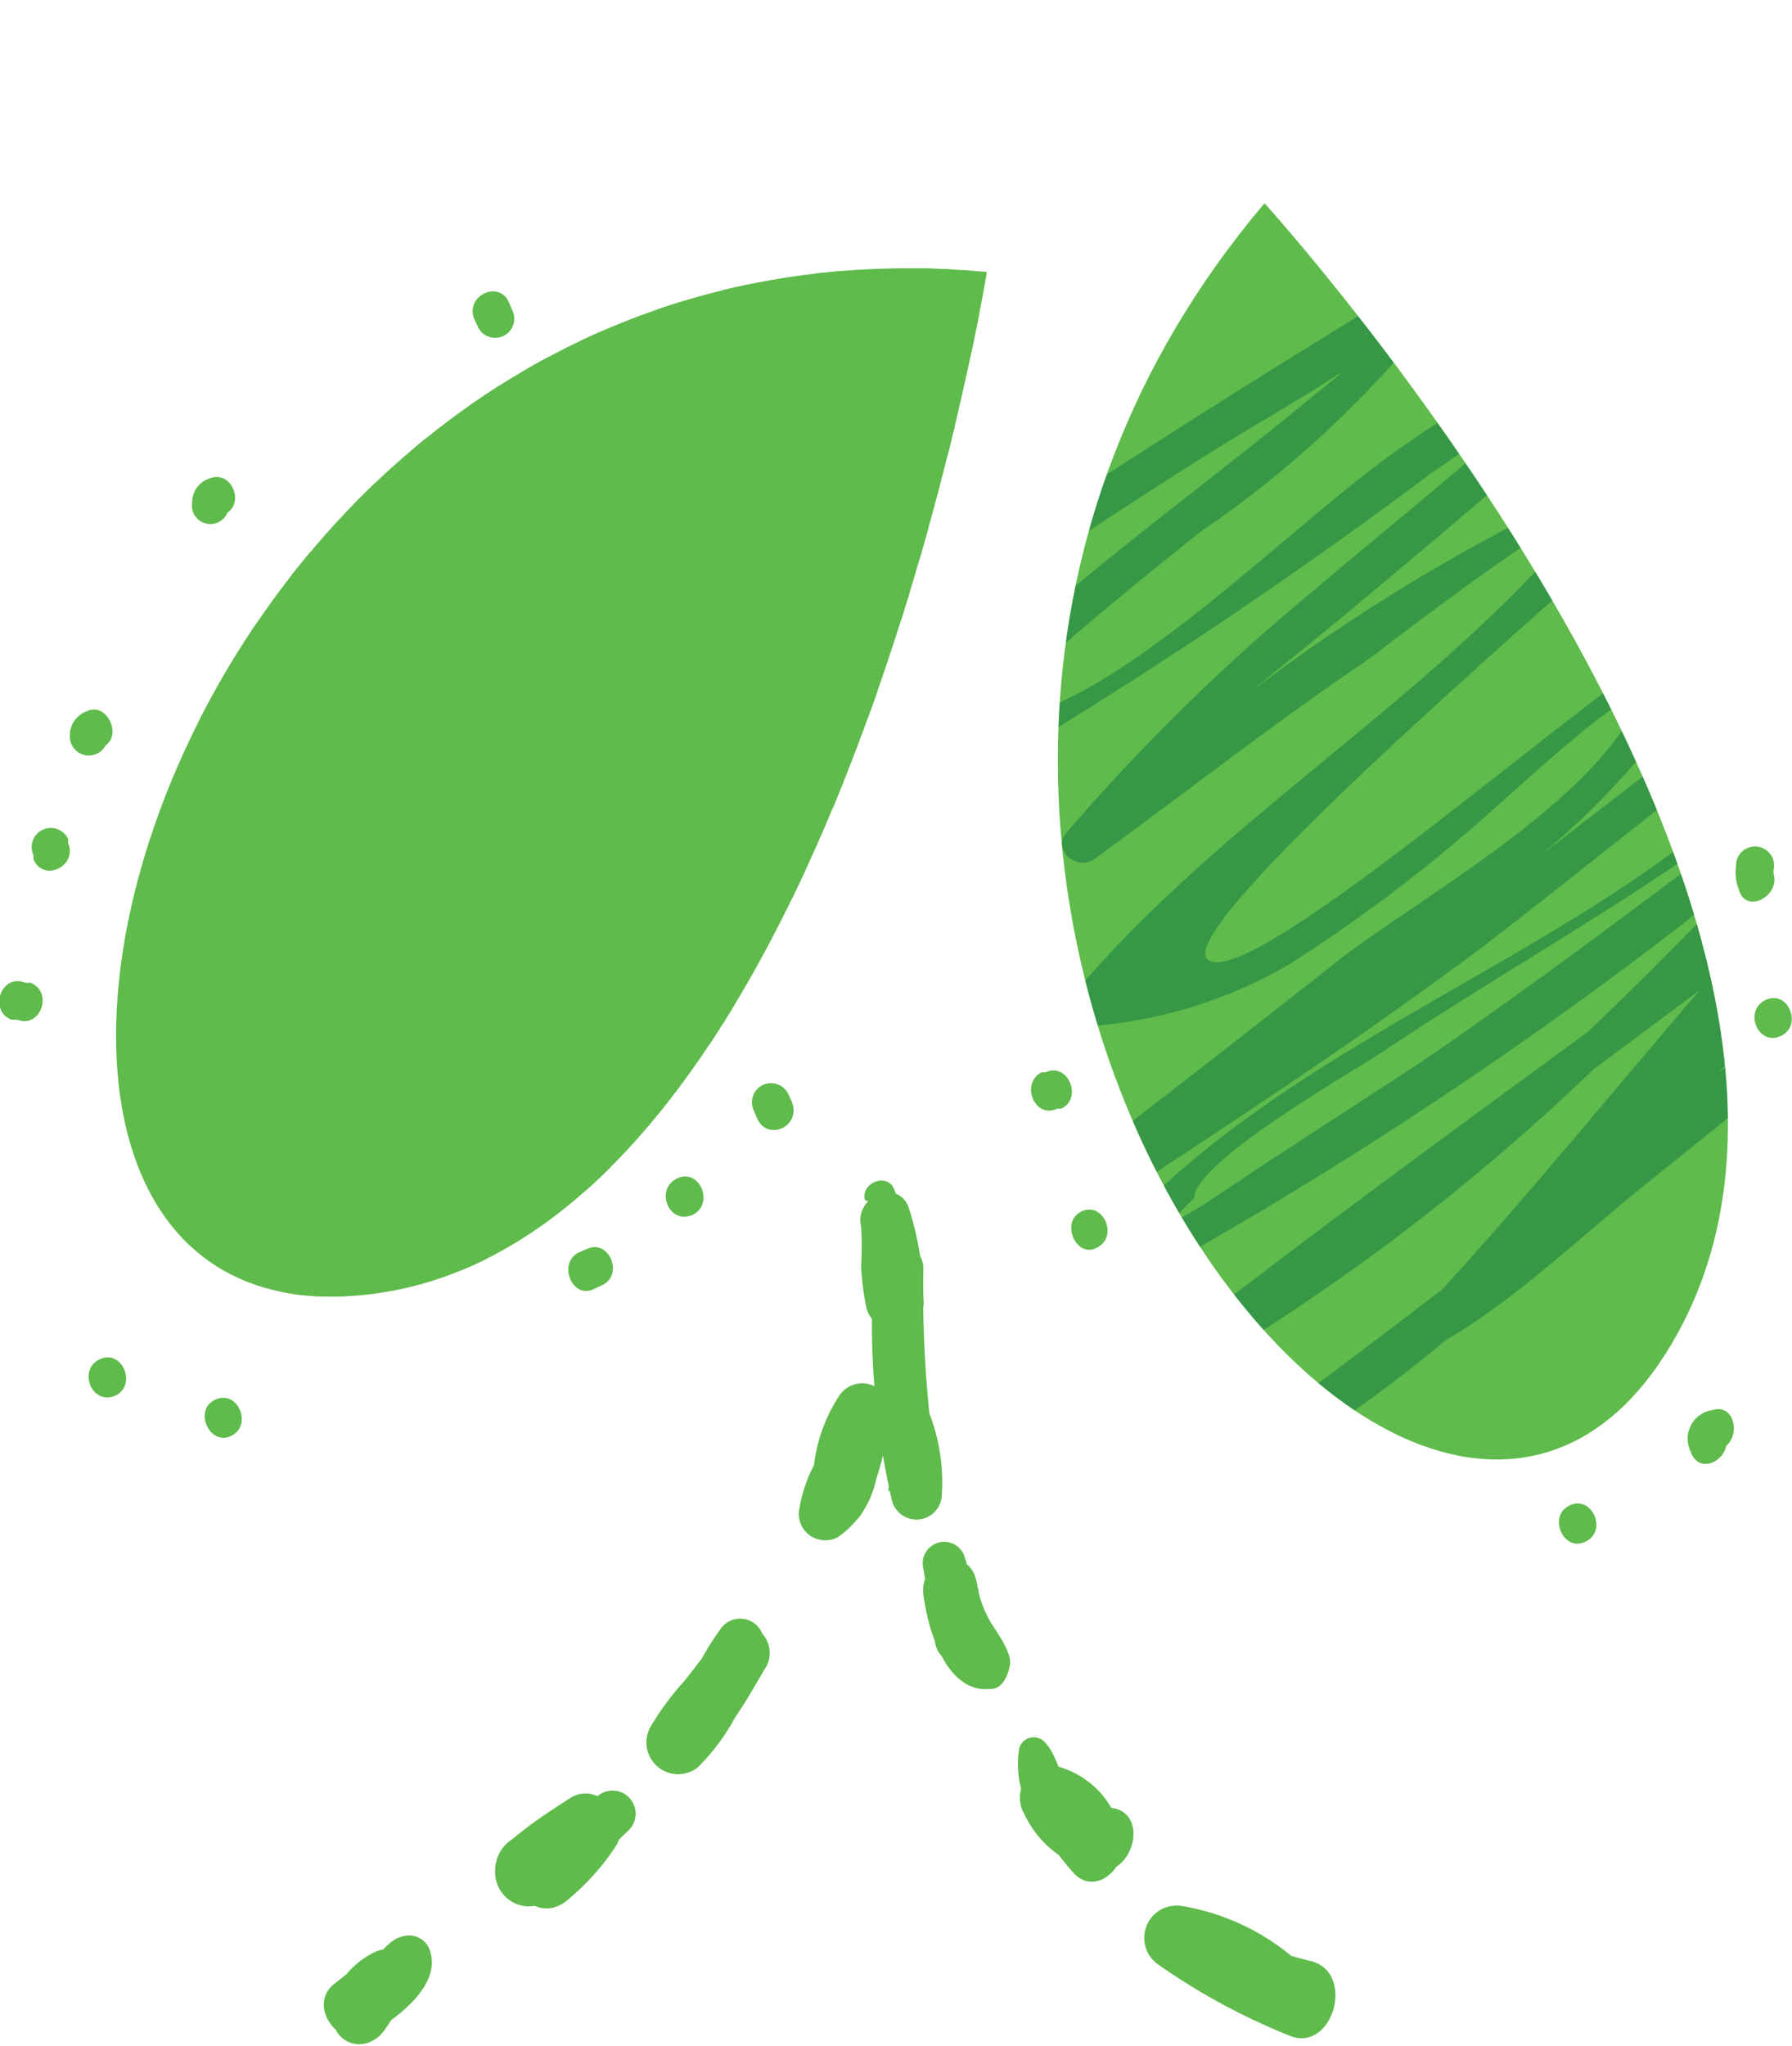 <svg xmlns="http://www.w3.org/2000/svg" xmlns:xlink="http://www.w3.org/1999/xlink" viewBox="0 0 31.05 35.44"><defs><style>.cls-1{fill:none;}.cls-2{isolation:isolate;}.cls-3{fill:#5fbb4b;}.cls-4{opacity:0.43;}.cls-4,.cls-7{mix-blend-mode:multiply;}.cls-5{clip-path:url(#clip-path);}.cls-6{fill:#006b3e;}.cls-8{clip-path:url(#clip-path-2);}</style><clipPath id="clip-path" transform="translate(0 3.52)"><path class="cls-1" d="M12.86,9.9Q15.41,8,18.06,6.21c1.31-.87,2.64-1.75,4-2.55s1.67-1.13.3,0c-2.55,2.07-5.26,3.91-7.29,6.58-.2.27.12.67.41.52a86.51,86.51,0,0,0,9.34-6.1c3.17-2.19-1,1.12-2,2a34.76,34.76,0,0,0-4.34,4.24c-.26.31.19.67.48.46,1.59-1.16,3.16-2.39,4.79-3.49,0,0,5.73-4.43,2.62-1.25-2.48,2.53-5.46,4.34-7.78,7.09-.2.24.07.56.32.54a8,8,0,0,0,3.43-1.07,26.93,26.93,0,0,0,3.11-2.31C26,10.43,29,7.54,28.19,9c-1,1.59-3.52,3-4.92,4.05-2.25,1.78-4.53,3.53-6.8,5.27-.35.27.07.76.42.53,3-2,6.05-3.9,8.93-6.07,1.29-1,2.54-2,3.81-3,.18-.14,3.43-2.87,1.95-1-3.28,4.2-9.31,5.34-12.76,9.66a.34.34,0,0,0,.4.51,73.9,73.9,0,0,0,9.94-6.47,26.83,26.83,0,0,0,2.52-2.36c-1.38,1.43-2.74,2.88-4.18,4.24-2.35,1.72-4.71,3.44-7,5.22-.29.23,0,.77.35.58A37.52,37.52,0,0,0,27.61,15l1.84-1.37c-1.52,1.77-3,3.59-4.46,5.18-1.08.83-2.18,1.66-3.28,2.46-.31.22,0,.78.34.58a25.92,25.92,0,0,0,3-2.16C26.25,19,27.37,17.91,28.5,17c2.92-2.32,5.76-4.75,8.56-7.22.33-.29-.09-.82-.42-.53q-3.37,3-6.86,5.81c1.27-1.43,2.46-2.92,3.55-4.37,1-.78,2-1.57,2.94-2.38.28-.24,0-.78-.34-.58a20.11,20.11,0,0,0-3.57,2.82c-.31.23-.62.48-.93.72.6-.62,1.2-1.24,1.79-1.87a.34.34,0,0,0-.41-.53c-2.74,2-5.39,4.09-8.18,6l-2.75,1.79c-1.47,1-1.86,1.21-1.19.57,0-.63,2.8-2.22,3.26-2.53,3.63-2.43,7.48-4.21,10.16-7.9a.34.34,0,0,0-.41-.51c-.8.26-3.83,2.54-7,5A13.54,13.54,0,0,0,29.57,8a.34.34,0,0,0-.44-.44c-1.36.67-7.39,6.07-8.19,5.55s7.23-7.28,8-8.07c.25-.27,0-.73-.35-.58a31.8,31.8,0,0,0-6.92,4l1.61-1.31c1.53-1.29,3.07-2.53,4.51-3.95.21-.2.08-.7-.26-.6a10.44,10.44,0,0,0-3.12,1.54C22.44,5.45,19.4,8.76,17.2,9c-.77.52-.86.53-.29,0A15.27,15.27,0,0,1,18.3,7.76c.81-.71,1.66-1.4,2.5-2.07a18.19,18.19,0,0,0,4.08-3.8c.18-.26-.12-.69-.41-.51-4.11,2.51-8.16,5.08-12,8C12.09,9.62,12.51,10.15,12.86,9.9Z"/></clipPath><clipPath id="clip-path-2" transform="translate(0 3.52)"><path class="cls-1" d="M6,18.93c8.3-.42,11.1-17.74,11.1-17.74C2.87-.13-2.33,19.35,6,18.93Z"/></clipPath></defs><g class="cls-2"><g id="Layer_2" data-name="Layer 2"><g id="Layer_1-2" data-name="Layer 1"><path class="cls-3" d="M15.06,17.29a2.54,2.54,0,0,1,0,1.59l.69.12a2.23,2.23,0,0,1,.05-1.15L15,17.47a5.3,5.3,0,0,0,0,1.59c.07.63,1.09.52,1-.11a5.17,5.17,0,0,0-.26-1.57c-.2-.5-.94-.17-.82.34a5.35,5.35,0,0,1,0,.69,5,5,0,0,0,.08.66.35.35,0,0,0,.68,0,3.34,3.34,0,0,0-.19-2c-.12-.29-.59-.1-.5.2Z" transform="translate(0 3.52)"/><path class="cls-3" d="M14.48,20.88a2.45,2.45,0,0,1-.33,1.24l.86.26a2.27,2.27,0,0,1,.34-1.22l-.87-.41a4.22,4.22,0,0,1-.27.92,2.56,2.56,0,0,0-.37,1,.46.46,0,0,0,.68.43,1.6,1.6,0,0,0,.66-1,4.9,4.9,0,0,0,.24-1.15.48.48,0,0,0-.89-.28,2.81,2.81,0,0,0-.44,1.72c0,.44.61.75.86.27a2.21,2.21,0,0,0,.16-1.91c-.15-.33-.61-.16-.63.17Z" transform="translate(0 3.52)"/><path class="cls-3" d="M12.48,24.7a4.44,4.44,0,0,0-.51.9c-.26.58.46,1.08.81.53l.51-.81a.5.5,0,0,0-.83-.54c-.18.28-.39.54-.59.8a4.72,4.72,0,0,0-.6.81.55.55,0,0,0,.82.7,3.73,3.73,0,0,0,.65-.87c.2-.29.37-.6.55-.9l-.83-.54c-.16.28-.33.55-.49.82l.86.41a2.38,2.38,0,0,1,.34-.86.41.41,0,0,0-.69-.45Z" transform="translate(0 3.52)"/><path class="cls-3" d="M10.33,27.6a7.33,7.33,0,0,1-1.15.86c-.68.36,0,1.46.65.93a4.27,4.27,0,0,0,.83-.92c.33-.49-.3-1.16-.78-.85s-.7.46-1,.71a.64.64,0,0,0-.3.53.6.6,0,0,0,.28.55.57.57,0,0,0,.6,0c.35-.23.68-.49,1-.73-.25-.29-.51-.57-.77-.85a3.7,3.7,0,0,1-.6.71l.85.72a8.16,8.16,0,0,1,.95-1.08.4.4,0,0,0-.54-.59Z" transform="translate(0 3.52)"/><path class="cls-3" d="M7.11,30c-.3,0-.41.2-.62.39a2.07,2.07,0,0,1-.6.37l.62.87.57-.45a.56.56,0,0,0,.06-.72.52.52,0,0,0-.67-.16,1.47,1.47,0,0,0-.57.51.77.77,0,0,0-.09.81.46.46,0,0,0,.65.2c.24-.12.29-.41.51-.56l-.61-.87-.57.45c-.48.38.1,1.16.61.87s1.22-.84,1.06-1.41a.38.38,0,0,0-.35-.3Z" transform="translate(0 3.52)"/><path class="cls-3" d="M15.72,21.26a1.52,1.52,0,0,0,.2-.38l-.53-.09a6.36,6.36,0,0,1,0,1.51l.88-.1A20.41,20.41,0,0,1,16,18.45a.43.43,0,1,0-.86,0,13.79,13.79,0,0,0,.31,4,.44.44,0,0,0,.87-.09,3.32,3.32,0,0,0-.38-1.76c-.24-.41-.8.09-.41.41l0,.14c0,.12.14.26.23.14Z" transform="translate(0 3.52)"/><path class="cls-3" d="M16,23.65c.07.42.14.84.2,1.26.09.61,1,.38.89-.23l-.17-.81c-.13-.65-1-.39-.92.23s.4,1.72,1.17,1.63c.2,0,.3-.24.33-.42s-.16-.47-.32-.71a1.94,1.94,0,0,1-.26-.73L16,24.1l.2.81.89-.23c-.13-.4-.25-.81-.37-1.22a.37.37,0,1,0-.72.19Z" transform="translate(0 3.52)"/><path class="cls-3" d="M17.66,26.76a1.66,1.66,0,0,0,.21,1.12,5.58,5.58,0,0,0,.7,1c.36.46.94,0,.88-.51a1.54,1.54,0,0,0-1.1-1.29.55.55,0,0,0-.61.8,1.81,1.81,0,0,0,1.2,1c.69.15,1-1,.32-1.09a.81.81,0,0,1-.6-.43l-.61.81a.48.48,0,0,1,.39.48L19.1,28a1.52,1.52,0,0,1-.61-.62c-.15-.23-.2-.54-.39-.73a.26.26,0,0,0-.44.11Z" transform="translate(0 3.52)"/><path class="cls-3" d="M20.54,30.19a1.67,1.67,0,0,0,1.58,1.3.58.58,0,0,0,.41-1,4,4,0,0,0-2.05-1,.56.56,0,0,0-.43,1,11.2,11.2,0,0,0,2.28,1.24c.76.33,1.18-1.1.37-1.29a6.69,6.69,0,0,1-2.09-.9c-.15.33-.29.67-.44,1a4,4,0,0,1,1.69.83l.15-1a.73.73,0,0,1-.73-.49c-.2-.43-.86-.15-.74.3Z" transform="translate(0 3.52)"/><path class="cls-3" d="M21.91,0s11.56,12.7,6.94,19.94S12.44,11.19,21.91,0Z" transform="translate(0 3.52)"/><path class="cls-3" d="M6,18.93c8.3-.42,11.1-17.74,11.1-17.74C2.87-.13-2.33,19.35,6,18.93Z" transform="translate(0 3.52)"/><g class="cls-4"><g class="cls-5"><path class="cls-6" d="M21.91,0s11.56,12.7,6.94,19.94S12.44,11.19,21.91,0Z" transform="translate(0 3.52)"/></g></g><g class="cls-7"><g class="cls-8"><path class="cls-3" d="M14.38,10.44c.17.24.5-.06.33-.29C12.9,7.64,11,5.15,9.38,2.47c-.15-.25-.55-.06-.4.19C10.58,5.38,12.54,7.9,14.38,10.44Z" transform="translate(0 3.52)"/><path class="cls-3" d="M8.76,26.43c.23.2.37-.1.22-.44-.39-.9-6.23-13.67-4.37-12.93a3.05,3.05,0,0,1,1,1.1c.77,1.51,1.6,3,2.29,4.22a13.11,13.11,0,0,0,.79,1.37l.69,1.16c.29.47.57.08.3-.39-.51-.87-2.25-4.21-3.77-6.49a11.12,11.12,0,0,1-1.25-2.79C4,6,7.29,12.62,8,13.83c1,1.55,1.85,2.92,2.9,4.3.28.38.46-.08.23-.48a94.23,94.23,0,0,1-4.4-8.41C6.44,8.52,4.82,5,5,4.65c.4-.86,1.68,1.44,2,1.94,2,2.8,3.87,5.88,5.83,8.78a.38.38,0,0,0,.19.28l.05.07c-1.21.85-.17,3.07,1.29,2.38a1.28,1.28,0,0,0,.35-.24.09.09,0,0,0,.06-.06,1.7,1.7,0,0,0,.1-.14.29.29,0,0,0,0,.31.32.32,0,0,0,.64,0l0-.09a.39.39,0,0,0-.14-.32l-.07-.05a.31.31,0,0,0-.41.05,1.41,1.41,0,0,0-1.24-2.06C10.73,10.28,6.82,4,5.17-1.45c-.24-.79.11.39.45.91.92,1.38,1.78,3,2.68,4.4,2,3.18,4.08,6.24,6.17,9.26.29.43.59,0,.29-.39C11.19,7.56,8,1.87,4.45-3.32c-.26-.39-.52-.18-.34.29A87.2,87.2,0,0,0,8,5.86c.87,1.71,1.79,3.39,2.7,5.07l1.82,3.33L13,15h0C11,12.25,9.15,9.14,7.3,6.2a15.66,15.66,0,0,0-3-4c-.18-.14-.3,0-.28.23.29,3.35,2.47,7.66,4.26,11-.73-1.26-1.47-2.53-2.25-3.73C5.61,9,4.56,7.12,4,7c-1.55-.33-.62,2.43.89,5.59-.85-1-1.46-1.15-1.44.39a11,11,0,0,0,.6,2.6L3.75,15c-.24-.51-.64-.32-.4.19C4.61,17.89,6.88,24.8,8.76,26.43Z" transform="translate(0 3.52)"/><path class="cls-3" d="M16.92,2.74c1,1.51,2.8,2.84,3.5,4.56.11.27.51.08.4-.19-.55-1.35-1.76-2.31-2.65-3.43a39.11,39.11,0,0,1-3.44-5.62c-.14-.25-.54-.07-.4.19A47.53,47.53,0,0,0,16.92,2.74Z" transform="translate(0 3.52)"/><path class="cls-3" d="M11.84-1.78c2.57,3.42,5,6.9,7.73,10.16.18.22.52-.07.33-.29-2.77-3.27-5.15-6.75-7.72-10.17C12-2.31,11.66-2,11.84-1.78Z" transform="translate(0 3.52)"/><path class="cls-3" d="M11.71.38c2.22,3.19,4.54,6.28,6.94,9.32.18.23.52-.07.34-.29Q15.39,4.85,12.05.09C11.88-.15,11.54.15,11.71.38Z" transform="translate(0 3.52)"/><path class="cls-3" d="M10.35.53c2.28,2.87,4.5,5.79,6.77,8.67.18.23.52-.06.34-.29C15.19,6,13,3.1,10.68.24,10.5,0,10.17.3,10.35.53Z" transform="translate(0 3.52)"/><path class="cls-3" d="M16.26,10.27A.22.22,0,0,0,16.6,10,66.94,66.94,0,0,1,10.19,1.8c-.16-.24-.49.05-.34.29A67.93,67.93,0,0,0,16.26,10.27Z" transform="translate(0 3.52)"/></g></g><path class="cls-3" d="M13.72,15.56l-.06-.13a.33.33,0,1,0-.6.28l.06.14C13.29,16.25,13.89,16,13.72,15.56Z" transform="translate(0 3.52)"/><path class="cls-3" d="M12,17.52c.39-.19.12-.82-.27-.63S11.59,17.7,12,17.52Z" transform="translate(0 3.52)"/><path class="cls-3" d="M10.3,18.8l.13-.06c.39-.18.12-.81-.26-.63l-.14.06C9.65,18.36,9.92,19,10.3,18.8Z" transform="translate(0 3.52)"/><path class="cls-3" d="M1.83,9.39c.29-.21,0-.76-.33-.59a.44.44,0,0,0-.29.41A.33.33,0,0,0,1.83,9.39Z" transform="translate(0 3.52)"/><path class="cls-3" d="M3.94,5.36c.3-.21.05-.75-.32-.59a.43.43,0,0,0-.29.41A.32.32,0,0,0,3.94,5.36Z" transform="translate(0 3.52)"/><path class="cls-3" d="M1.18,11.08l0-.07a.33.33,0,1,0-.6.28l0,.07C.75,11.77,1.35,11.48,1.18,11.08Z" transform="translate(0 3.52)"/><path class="cls-3" d="M.2,14.14l.1,0c.4.16.63-.48.23-.64l-.09,0C0,13.33-.19,14,.2,14.14Z" transform="translate(0 3.52)"/><path class="cls-3" d="M4,21.35c.39-.18.12-.81-.27-.63S3.64,21.53,4,21.35Z" transform="translate(0 3.52)"/><path class="cls-3" d="M2,20.65c.38-.18.12-.81-.27-.63S1.59,20.83,2,20.65Z" transform="translate(0 3.52)"/><path class="cls-3" d="M30.73,11.61v-.06a.33.33,0,1,0-.65-.07.82.82,0,0,0,.05.41C30.25,12.32,30.85,12,30.73,11.61Z" transform="translate(0 3.52)"/><path class="cls-3" d="M30.86,14.42c.38-.18.12-.81-.27-.62S30.47,14.61,30.86,14.42Z" transform="translate(0 3.52)"/><path class="cls-3" d="M18.32,15.68l.07,0c.38-.18.11-.81-.27-.63l-.07,0C17.67,15.24,17.93,15.87,18.32,15.68Z" transform="translate(0 3.52)"/><path class="cls-3" d="M19,18.09c.39-.18.12-.81-.26-.63S18.65,18.28,19,18.09Z" transform="translate(0 3.52)"/><path class="cls-3" d="M29.91,21.52c.25-.21.13-.73-.23-.62a.5.5,0,0,0-.39.71C29.42,22,29.85,21.82,29.91,21.52Z" transform="translate(0 3.52)"/><path class="cls-3" d="M27.47,23.18c.39-.18.12-.81-.27-.63S27.09,23.37,27.47,23.18Z" transform="translate(0 3.52)"/><path class="cls-3" d="M8.88,1.86l-.06-.14c-.17-.4-.77-.12-.6.29l.06.13A.33.33,0,1,0,8.88,1.86Z" transform="translate(0 3.52)"/></g></g></g></svg>